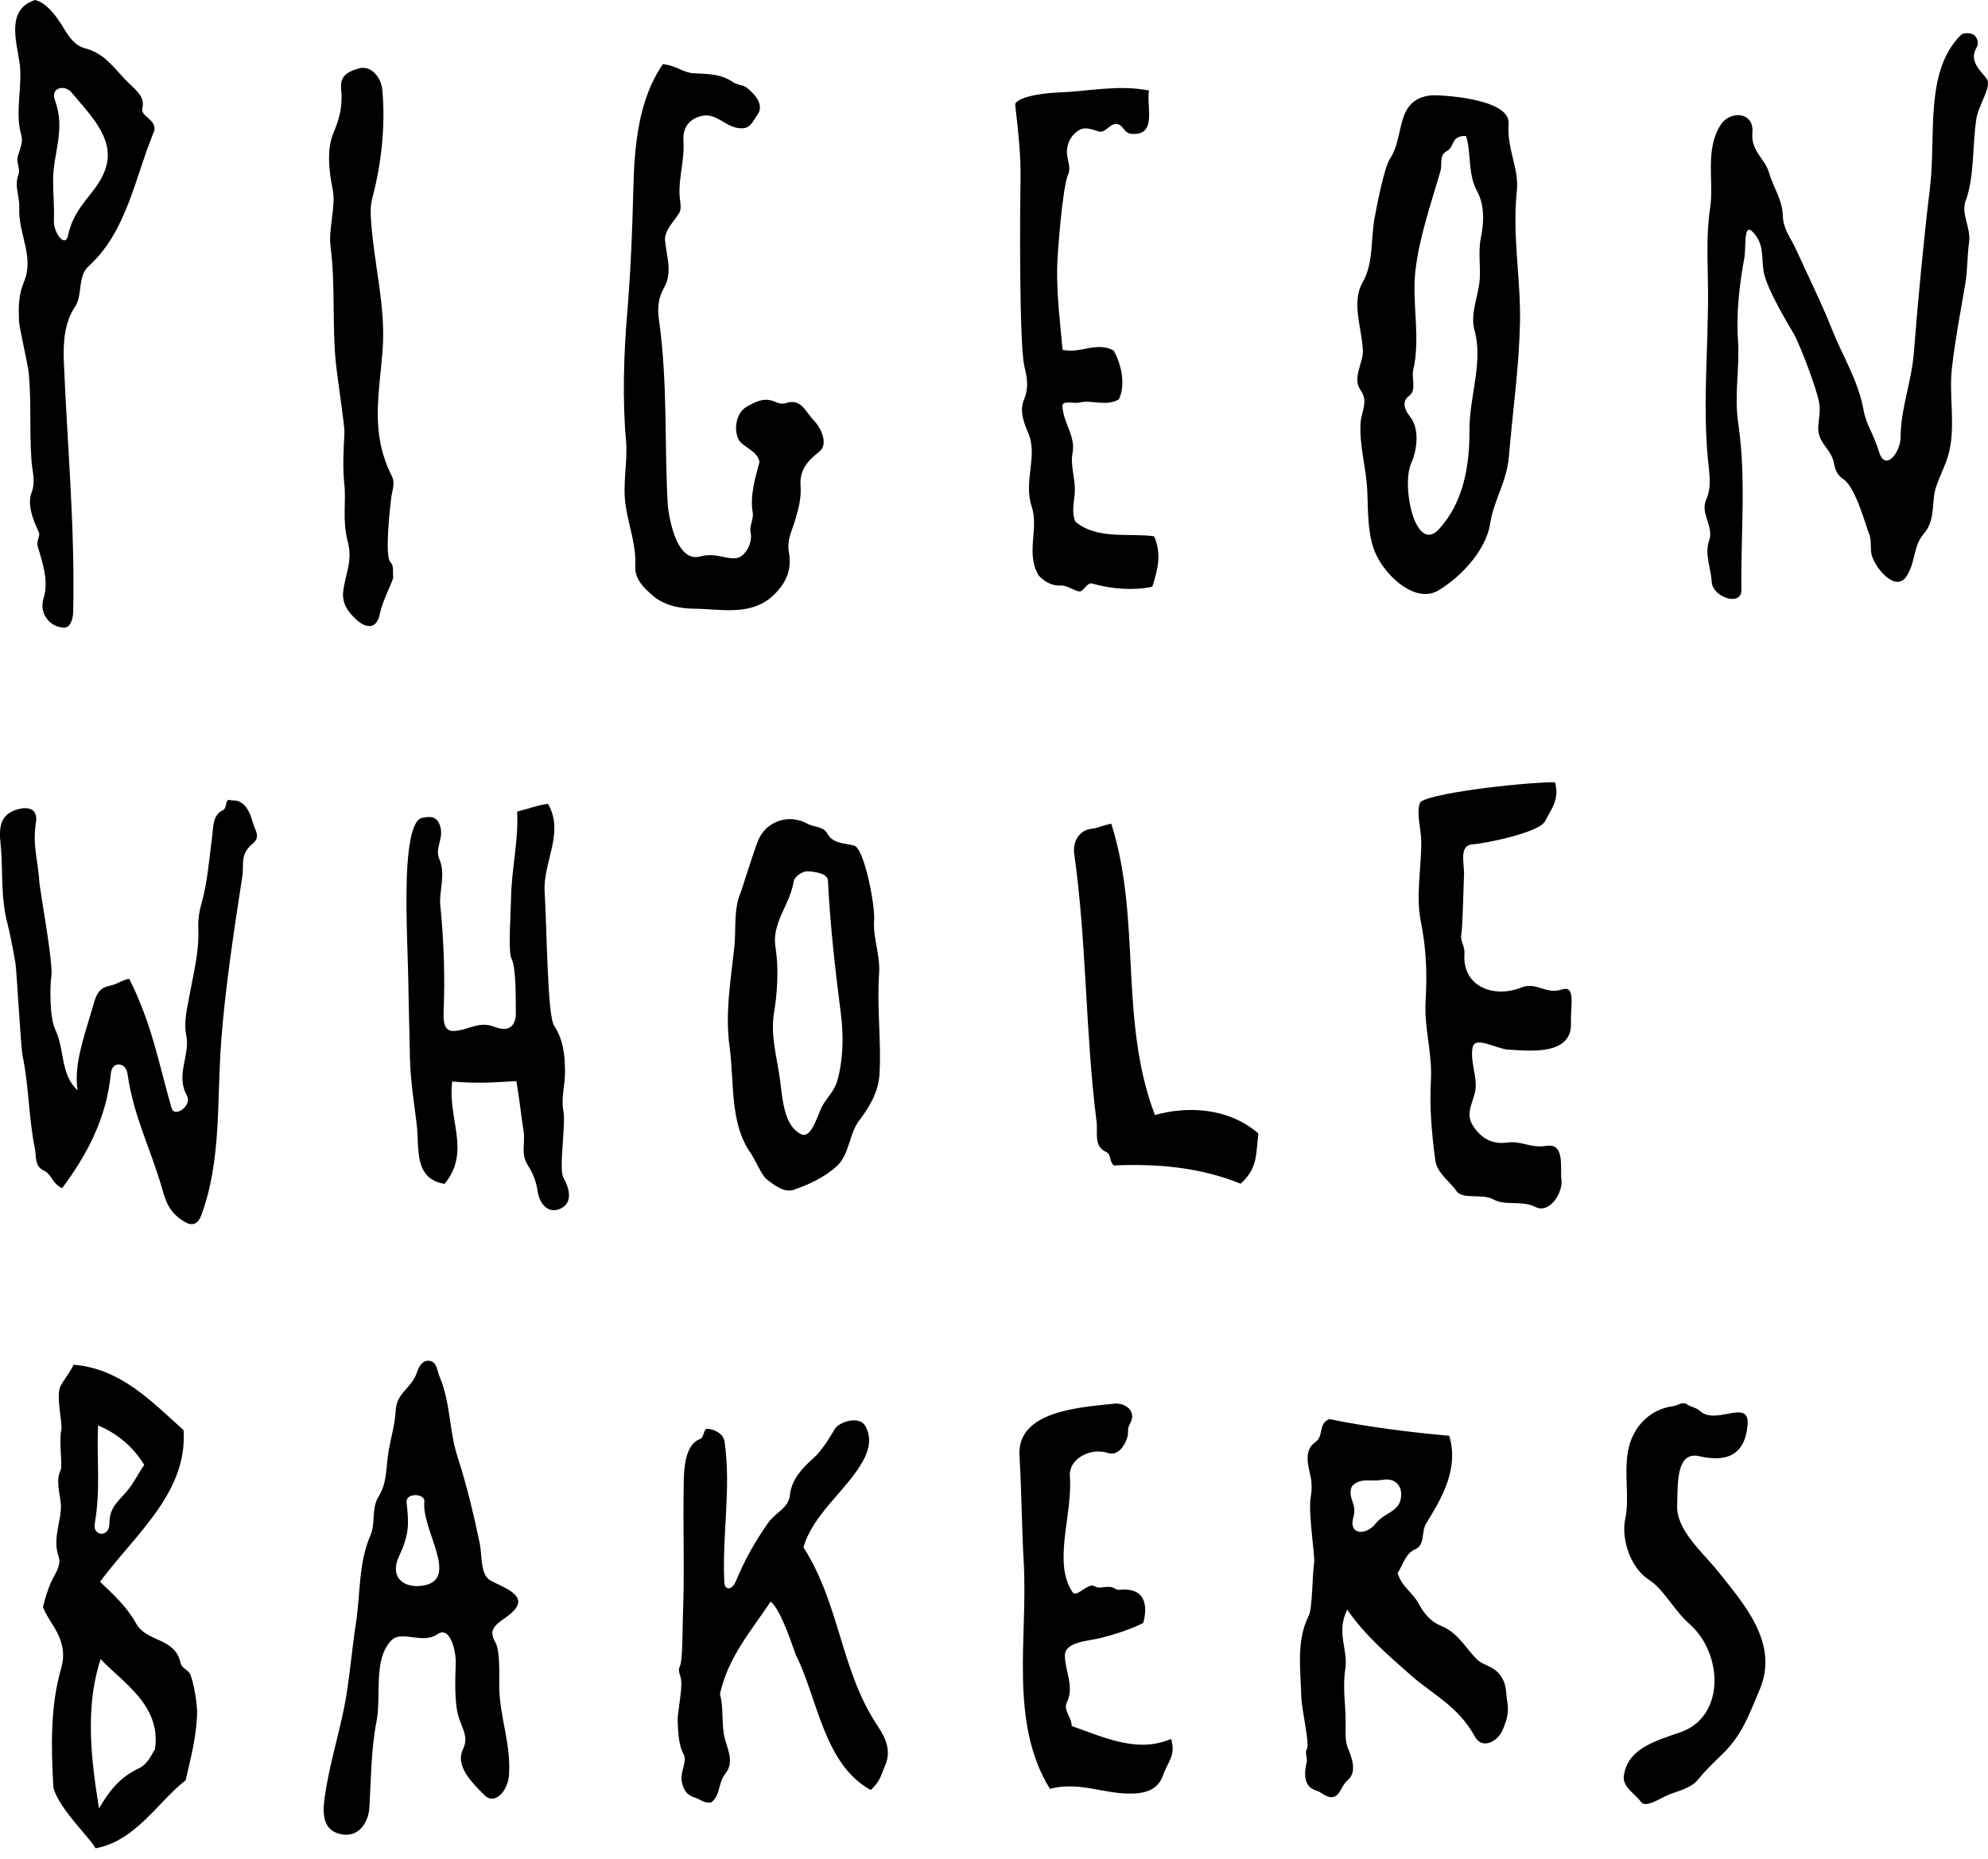 <svg width="108" height="101" fill="none" xmlns="http://www.w3.org/2000/svg"><path fill-rule="evenodd" clip-rule="evenodd" d="M72.212 77.102c-.616.243-.277.926-.757 1.254-.641.438-.387 1.262-.253 1.886.071.33.071.728.007 1.078-.158.852.246 3.219.182 3.605-.1.604-.09 2.455-.286 2.843-.688 1.361-.453 2.873-.414 4.367.02.781.477 2.628.306 2.885-.125.189.042.489-.01.714-.132.571-.199 1.325.501 1.542.325.101.436.307.777.363.545.048.553-.587.947-.916.516-.43.245-1.197.018-1.734-.175-.413-.126-.95-.127-1.427-0-.97-.172-1.876-.019-2.883.166-1.096-.516-1.966.106-3.227.943 1.381 2.268 2.522 3.485 3.592 1.183 1.04 2.545 1.652 3.453 3.314.38.695 1.229.3 1.518-.397.217-.523.337-.917.241-1.489-.1-.598-.015-.96-.398-1.475-.37-.499-.92-.496-1.288-.874-.598-.614-.994-1.401-1.873-1.769-.654-.274-.952-.676-1.275-1.256-.33-.593-.94-.933-1.123-1.641.29-.41.398-1.039.948-1.28.563-.247.318-.95.601-1.408.874-1.409 1.787-2.994 1.251-4.761-2.165-.192-4.5-.494-6.52-.907Zm2.889 3.298c-.619.114-1.193-.146-1.658.35-.269.665.301.903.082 1.675-.285.999.697 1.004 1.205.355.485-.621 1.308-.617 1.385-1.465.062-.679-.404-1.026-1.014-.914Zm15.778-3.999c-1.259.162-2.204 1.148-2.434 2.428-.226 1.254.087 2.559-.149 3.668-.245 1.151.304 2.698 1.265 3.32.863.559 1.335 1.631 2.224 2.416 1.819 1.607 1.96 5.042-.511 5.888-1.466.502-2.862.921-3.059 2.374-.082.603.67 1.005.924 1.397.24.369 1.057-.19 1.477-.368.481-.204 1.239-.357 1.614-.816.396-.484.77-.857 1.289-1.353 1.105-1.055 1.472-2.122 2.084-3.573 1.056-2.503-.865-4.644-2.267-6.401-.845-1.059-2.284-2.25-2.224-3.607.047-1.052-.097-2.959 1.211-2.656 1.435.332 2.47-.023 2.616-1.695.13-1.489-1.708.04-2.582-.76-.208-.191-.484-.207-.721-.37-.236-.163-.494.076-.759.11Zm-30.314-.14c-1.826.195-5.323.37-5.181 2.822.124 2.141.125 3.94.232 5.819.232 4.07-.811 8.661 1.419 12.285 1.688-.424 2.964.33 4.574.255.713-.033 1.318-.253 1.574-.99.254-.731.711-1.059.438-1.975-1.842.796-3.648-.094-5.401-.699-.001-.486-.47-.867-.262-1.285.419-.845-.098-1.697-.107-2.535-.008-.774 1.309-.801 1.967-.967.689-.174 1.721-.508 2.288-.814.161-.561.324-1.78-.975-1.814-.31-.008-.362.069-.577-.061-.374-.226-.787.083-1.095-.122-.324-.216-.981.634-1.18.343-1.115-1.632.008-4.215-.158-6.327-.072-.912 1.101-1.575 2.065-1.255.533.177.939-.386 1.069-.9.058-.231-.032-.398.128-.682.415-.734-.316-1.151-.818-1.097ZM4.007 74.149c-.261.475-.449.699-.699 1.118-.309.518.116 2.098.022 2.45-.139.519.079 1.941-.037 2.163-.28.537-.035 1.292.011 1.818.074.839-.476 1.863-.123 2.863.18.51-.225.977-.42 1.432-.176.41-.307.822-.427 1.324.283.702.76 1.162.976 1.875.158.523.157.952.011 1.457-.593 2.04-.549 4.318-.418 6.487.315 1.155 1.977 2.696 2.287 3.284 2.177-.394 3.381-2.514 4.895-3.695.298-1.287.562-2.287.621-3.525.033-.688-.21-1.816-.35-2.18-.134-.348-.465-.321-.551-.692-.323-1.384-1.833-1.087-2.407-2.118-.512-.919-1.237-1.581-1.961-2.27 1.857-2.538 4.771-4.827 4.534-8.241-1.738-1.553-3.404-3.341-5.964-3.55Zm1.459 15.992c-.892 2.736-.475 5.652-.089 8.112.629-1.048 1.144-1.688 2.201-2.196.477-.229.698-.823.839-1.011.363-2.385-1.743-3.623-2.951-4.906Zm-.139-12.694c-.086 1.859.151 3.41-.182 5.348-.114.665.801.769.799-.017-.002-.897.485-1.198.967-1.78.388-.469.589-.925.926-1.406-.587-.977-1.485-1.728-2.51-2.145Zm18.008-3.512c-.363-.052-.576.29-.683.622-.282.872-1.096 1.085-1.153 2.058-.048.819-.251 1.446-.382 2.189-.161.91-.062 1.721-.554 2.512-.399.641-.147 1.433-.44 2.105-.651 1.494-.543 3.189-.784 4.748-.241 1.557-.355 3.201-.655 4.668-.304 1.484-.792 3.094-1.026 4.682-.132.896-.205 1.924.882 2.139.986.195 1.48-.7 1.525-1.429.087-1.398.092-3.197.384-4.662.284-1.424-.198-3.392.807-4.438.562-.585 1.687.225 2.498-.336.712-.493 1.031.938 1.006 1.596-.027.718-.068 1.621.061 2.491.131.888.714 1.369.331 2.161-.432.894.459 1.787 1.167 2.492.577.574 1.27-.251 1.331-1.069.122-1.656-.476-3.094-.527-4.705-.015-.491.075-2.056-.216-2.538-.588-.972.59-1.131 1.109-1.837.554-.753-.702-1.148-1.365-1.512-.576-.317-.451-1.374-.594-2.05-.307-1.451-.695-3.125-1.198-4.661-.461-1.407-.386-2.98-.966-4.331-.149-.346-.143-.835-.559-.894Zm-1.246 7.701c.134 1.207.14 1.744-.419 2.939-.519 1.109.256 1.749 1.322 1.571 2.018-.337-.118-3.042.063-4.582.048-.413-1.029-.496-.966.073Zm23.253-3.981c-.26.429-.67 1.144-1.171 1.587-.579.512-1.178 1.149-1.259 1.999-.065.688-.794.94-1.185 1.501-.74 1.065-1.259 1.988-1.767 3.201-.186.444-.589.489-.611.018-.123-2.664.379-5.027.015-7.641-.062-.448-.634-.7-.963-.688-.175.006-.161.474-.357.545-.785.282-.881 1.451-.899 2.344-.047 2.372.051 4.941-.044 7.191-.025.592-0 2.513-.171 2.832-.124.233.039.449.074.737.068.547-.209 1.817-.19 2.201.031.627.043 1.33.323 1.825.21.37-.173.944-.109 1.422.054.404.229.777.67.918.346.11.557.329.922.289.531-.358.37-1.049.791-1.582.452-.572.171-1.196-.01-1.808-.235-.797-.065-1.732-.292-2.504.457-2.047 1.733-3.473 2.756-5.025.6.465 1.278 2.712 1.38 2.917 1.185 2.374 1.508 5.914 4.06 7.32.548-.512.56-.836.78-1.333.351-.793.031-1.492-.405-2.146-2.025-3.037-2.033-6.571-4.03-9.707.509-1.799 2.315-3.074 3.201-4.637.349-.616.531-1.294.158-1.954-.327-.579-1.422-.234-1.67.175ZM12.584 43.491c-.421-.169-.194.392-.477.529-.572.277-.51.906-.582 1.44-.16 1.186-.257 2.511-.567 3.579-.134.463-.207.932-.185 1.458.051 1.193-.265 2.414-.475 3.568-.129.706-.327 1.483-.18 2.181.229 1.081-.596 2.135.035 3.274.308.557-.673 1.234-.831.686-.726-2.513-1.045-4.509-2.297-7.02-.325.015-.608.282-1.079.375-.674.133-.759.649-.931 1.232-.489 1.653-1.008 3.098-.8 4.442-.947-.855-.688-2.219-1.219-3.314-.321-.66-.278-2.478-.206-2.883.116-.652-.633-4.776-.647-5.056-.056-1.137-.393-2.046-.192-3.282.108-.659-.279-.927-.999-.726-.97.272-1.007 1.025-.924 1.838.154 1.496-.012 2.872.374 4.348.13.498.373 1.751.437 2.162.07.453.293 4.591.388 5.043.343 1.618.331 3.376.667 5.035.088.435-.025.954.471 1.19.481.229.423.682 1.011.967 1.343-1.805 2.418-3.807 2.646-6.238.062-.669.811-.64.907.031.331 2.332 1.269 4.074 1.896 6.294.207.734.425 1.264 1.181 1.726.476.291.763.099.922-.325 1.111-2.971.847-6.247 1.085-9.415.225-3.01.693-6.024 1.15-9.014.106-.696-.155-1.187.589-1.803.421-.348.093-.732-.006-1.092-.156-.567-.444-1.3-1.162-1.231Zm47.787 1.256c-.743.185-.721.24-1.073.281-.716.085-1.024.752-.939 1.359.682 4.862.599 9.723 1.214 14.556.077.601-.176 1.316.506 1.639.306.145.166.481.425.738 2.391-.103 4.697.101 6.894.991.943-.846.822-1.587.964-2.727-1.612-1.409-3.876-1.501-5.619-1.002-1.968-5.145-.719-10.66-2.374-15.835Zm-19.158.858c-.255.57-.872 2.639-.989 2.92-.378.908-.23 1.988-.332 2.938-.191 1.764-.507 3.58-.26 5.384.27 1.966-.004 4.185 1.163 5.823.193.27.586 1.191.847 1.395.418.326.964.751 1.461.583.835-.283 1.696-.689 2.353-1.285.701-.636.655-1.746 1.223-2.488.561-.732 1.048-1.562 1.101-2.518.104-1.865-.151-3.577-.022-5.457.071-1.032-.344-1.933-.271-2.906.06-.798-.533-3.911-1.091-4.054-.565-.145-1.142-.1-1.448-.649-.227-.408-.697-.326-1.1-.545-1.013-.55-2.2-.117-2.637.86Zm2.611 1.735c-.191.002-.657.247-.707.555-.206 1.277-1.193 2.223-.99 3.545.189 1.23.103 2.477-.084 3.634-.191 1.181.175 2.419.328 3.571.141 1.066.216 2.526 1.148 2.977.575.278.882-1.047 1.171-1.561.245-.435.651-.8.806-1.371.315-1.161.34-2.396.183-3.624-.31-2.428-.582-4.821-.701-7.236-.021-.417-.9-.493-1.153-.49Zm-14.057-3.67c-.632.092-1.097.288-1.673.425.083 1.592-.314 3.158-.332 4.746-.009.74-.169 2.859.026 3.24.265.518.222 2.282.236 2.909.017.776-.396 1.095-1.126.809-.905-.353-1.357.157-2.234.215-.559.037-.584-.552-.563-1.053.079-1.916.007-3.911-.18-5.76-.082-.813.313-1.674-.056-2.534-.262-.61.279-1.117.035-1.817-.176-.506-.499-.507-.971-.415-.726.14-.812 2.702-.831 3.335-.063 2.122.08 4.427.101 6.474.004.356.06 2.756.073 3.289.027 1.172.227 2.399.365 3.557.154 1.295-.179 2.953 1.512 3.23 1.457-1.736.151-3.538.418-5.562 1.362.12 2.132.062 3.484-.023.18 1.015.246 1.82.393 2.714.104.637-.17 1.214.223 1.843.299.479.458.882.538 1.416.106.709.588 1.291 1.28.939.666-.338.426-1.126.12-1.673-.257-.459.14-2.914.003-3.6-.142-.711.095-1.404.088-2.169-.008-.855-.081-1.698-.597-2.488-.366-.56-.39-5.373-.511-7.243-.105-1.622 1.101-3.233.179-4.805Zm47.368-.04c-.201.575.075 1.428.078 2.113.006 1.363-.304 2.93-.027 4.312.291 1.45.353 2.806.261 4.327-.088 1.455.375 2.845.289 4.316-.086 1.468.054 2.953.234 4.324.094.716.793 1.161 1.15 1.684.335.492 1.413.121 2.011.46.649.368 1.552.034 2.273.407.782.404 1.507-.783 1.423-1.456-.083-.672.205-2.022-.81-1.861-.872.138-1.375-.286-2.121-.181-.778.11-1.388-.177-1.863-.892-.503-.759.106-1.404.137-2.122.029-.679-.305-1.483-.168-2.153.132-.649 1.293.079 1.924.119 1.296.082 3.494.303 3.419-1.474-.039-.915.293-2.063-.525-1.785-.819.278-1.355-.44-2.167-.117-1.54.614-3.215-.074-3.097-1.817.032-.471-.245-.687-.168-1.08.073-.371.112-2.504.146-3.203.031-.637-.318-1.65.509-1.682.471-.018 3.571-.604 3.903-1.265.318-.633.797-1.183.529-2.105-1.952.015-7.169.642-7.34 1.132ZM57.533 5.022c-.495.019-2.128.148-2.385.626.17 1.547.321 2.79.293 4.184-.031 1.553-.075 8.909.212 10.083.158.645.241 1.162-.029 1.811-.255.613.013 1.274.245 1.823.518 1.226-.275 2.606.174 3.952.414 1.24-.339 2.525.377 3.757.296.337.746.587 1.189.554.349-.026.711.271 1.013.32.241.038.425-.505.706-.427 1.104.309 2.292.386 3.273.172.298-.934.518-1.786.093-2.742-1.389-.184-3.091.198-4.275-.794-.219-.508-.064-1.032-.031-1.572.047-.77-.255-1.424-.119-2.173.166-.909-.485-1.567-.553-2.519-.025-.353.632-.134.927-.207.643-.162 1.448.231 2.138-.169.395-.81.125-1.958-.289-2.664-.964-.492-1.727.184-2.766-.03-.14-1.505-.319-2.942-.295-4.479.011-.733.297-4.43.598-5.052.155-.321-.026-.742-.061-1.092-.05-.497.178-1.028.654-1.313.354-.211.732-.023 1.084.077.369.105.658-.561 1.058-.389.302.13.319.49.733.517 1.395.092.762-1.547.924-2.359-1.661-.328-3.306.046-4.886.107ZM19.447 3.728c-.658.201-.982.455-.913 1.128.094.92-.107 1.636-.415 2.357-.398.931-.229 2.185-.046 3.073.191.927-.247 2.139-.114 3.128.262 1.952.084 4.203.28 6.235.085.875.492 3.486.473 3.859-.044.88-.105 1.907-.006 2.793.108.97-.121 1.954.183 3.108.284 1.082-.114 1.695-.241 2.711-.082.661.254 1.142.762 1.588.494.435 1.054.486 1.226-.351.169-.827.757-1.833.723-2.016-.033-.175.058-.605-.14-.783-.348-.314-.01-3.165.037-3.533.042-.328.225-.776.036-1.149-1.225-2.419-.66-4.555-.498-6.987.147-2.219-.439-4.406-.621-6.686-.039-.495-.073-.953.051-1.423.511-1.934.722-4.006.546-5.908-.058-.622-.58-1.371-1.322-1.145Zm16.568-.244C34.709 5.359 34.465 7.835 34.408 10.21c-.057 2.366-.151 4.643-.338 6.849-.184 2.174-.259 4.685-.061 6.881.103 1.143-.202 2.341-.017 3.55.172 1.125.573 2.086.52 3.274-.031.694.429 1.132.91 1.563.616.552 1.464.738 2.267.743 1.499.01 3.185.448 4.41-.808.644-.66.919-1.339.759-2.252-.122-.696.176-1.181.356-1.809.177-.613.325-1.144.276-1.815-.061-.832.373-1.344 1.004-1.833.562-.436.072-1.365-.329-1.765-.371-.37-.64-1.146-1.413-.901-.295.093-.458.022-.707-.08-.545-.223-.991.023-1.458.278-.601.328-.73 1.227-.477 1.763.215.454 1.025.604 1.151 1.248-.225.845-.53 1.846-.369 2.744.063.349-.193.753-.115 1.086.13.559-.293 1.381-.847 1.407-.582.027-1.101-.316-1.881-.1-1.422.394-1.758-2.587-1.769-2.771-.194-3.236.008-6.62-.485-10.113-.087-.616-.038-1.158.291-1.742.462-.819.12-1.694.043-2.533-.052-.57.533-1.091.774-1.509.151-.263.026-.655.012-1.015-.037-.949.282-1.885.214-2.891-.044-.647.244-1.165.942-1.35.896-.237 1.365.7 2.271.661.431-.019.549-.376.795-.715.387-.53-.065-1.081-.55-1.477-.227-.185-.517-.144-.761-.312-.658-.452-1.326-.445-2.133-.485-.596-.03-.864-.39-1.681-.499ZM1.908 0C.361.493.866 2.141 1.056 3.359c.196 1.257-.263 2.689.09 3.943.12.425-.026.666-.17 1.159-.119.41.157.678.015 1.065-.22.599.084 1.16.055 1.751-.069 1.399.83 2.65.258 4.033-.303.734-.298 1.313-.274 2.093.012.407.493 2.406.535 2.889.144 1.642.028 2.969.141 4.674.046.69.248 1.176.008 1.799-.287.747.204 1.721.405 2.183.07.16-.15.464-.074.721.273.923.617 1.911.317 2.857-.236.746.283 1.531 1.094 1.577.372.021.511-.48.519-.842.105-4.652-.332-9.229-.51-13.695-.04-1.0.057-2.087.606-2.89.435-.636.122-1.643.736-2.203 2.104-1.92 2.5-4.783 3.582-7.387.092-.636-.77-.732-.653-1.221.127-.53-.227-.867-.635-1.25-.899-.842-1.298-1.674-2.485-1.992-.583-.156-.898-.668-1.152-1.087C3.118.961 2.56.156 1.908 0Zm1.075 5.44c.598 1.624-.104 2.856-.1 4.391.002.755.078 1.437.044 2.162-.029.627.616 1.535.774.784.366-1.735 1.655-2.297 2.066-3.721.448-1.553-.872-2.821-1.871-4.022-.389-.468-1.164-.272-.914.406Zm74.778-.26c-2.004.204-1.43 2.233-2.24 3.429-.323.477-.734 2.624-.842 3.218-.222 1.223-.055 2.468-.648 3.506-.636 1.112-.037 2.513.009 3.716.026.678-.6 1.481-.12 2.158.437.617.032 1.133-.007 1.8-.07 1.196.302 2.402.362 3.587.061 1.199-.011 2.539.515 3.602.615 1.243 2.177 2.596 3.365 1.875 1.3-.789 2.598-2.238 2.806-3.656.17-1.161.897-2.267 1.006-3.566.204-2.434.552-4.839.607-7.271.054-2.431-.429-4.761-.169-7.209.129-1.217-.555-2.288-.45-3.65.109-1.405-3.859-1.572-4.192-1.538Zm.835 3.03c-.437.26-.227.692-.341 1.086-.539 1.855-1.156 3.603-1.363 5.428-.195 1.718.289 3.643-.115 5.37-.11.472.197 1.109-.225 1.413-.408.294-.256.753.044 1.122.563.694.361 1.903.079 2.516-.575 1.246.222 5.001 1.5 3.602 1.348-1.474 1.662-3.469 1.657-5.394-.005-1.855.754-3.652.272-5.414-.231-.843.154-1.736.261-2.537.106-.791-.086-1.634.084-2.479.175-.873.209-1.775-.217-2.562-.511-.943-.297-2.135-.592-2.973-.836-.017-.582.55-1.041.823Zm28.68-6.281c-.134-.143-.591-.188-.763-.015-1.979 1.997-1.32 5.437-1.668 8.315-.357 2.955-.642 6.027-.88 9.003-.119 1.494-.707 2.972-.713 4.515-.004.847-.832 1.891-1.166.82-.352-1.131-.692-1.434-.851-2.314-.281-1.556-1.148-2.94-1.707-4.351-.572-1.444-1.3-2.901-1.961-4.36-.283-.626-.689-1.066-.713-1.82-.028-.887-.505-1.503-.743-2.322-.241-.828-.999-1.158-.91-2.205.097-1.137-1.222-1.197-1.72-.419-.883 1.379-.354 3.075-.579 4.545-.227 1.484-.118 2.951-.111 4.531.014 2.979-.286 6.019-.015 9.017.069.763.241 1.56-.088 2.287-.333.736.431 1.455.166 2.201-.269.756.097 1.504.134 2.246.042.853 1.626 1.371 1.615.45-.039-3.07.272-6.051-.173-9.062-.229-1.549.093-3.047-.013-4.526-.105-1.453.093-3.094.343-4.438.115-.616-.07-2.018.498-1.387.593.657.42 1.298.557 2.126.158.954 1.481 3.101 1.637 3.375.33.576 1.227 2.942 1.37 3.708.172.917-.346 1.449.259 2.292.305.425.491.649.569 1.11.061.362.245.624.503.791.668.432 1.255 2.681 1.392 2.979.138.299.046.843.144 1.165.232.754 1.323 2.022 1.897 1.105.504-.808.337-1.615.93-2.293.579-.662.452-1.577.583-2.236.136-.683.612-1.435.797-2.242.338-1.48-.025-3.035.143-4.519.169-1.495.452-2.978.717-4.523.143-.826.106-1.533.217-2.326.107-.766-.447-1.547-.193-2.224.491-1.309.367-3.059.585-4.461.116-.749.827-1.742.588-2.152-.202-.347-1.037-.922-.59-1.698.166-.288.048-.543-.086-.686Z" fill="#000"/></svg>
